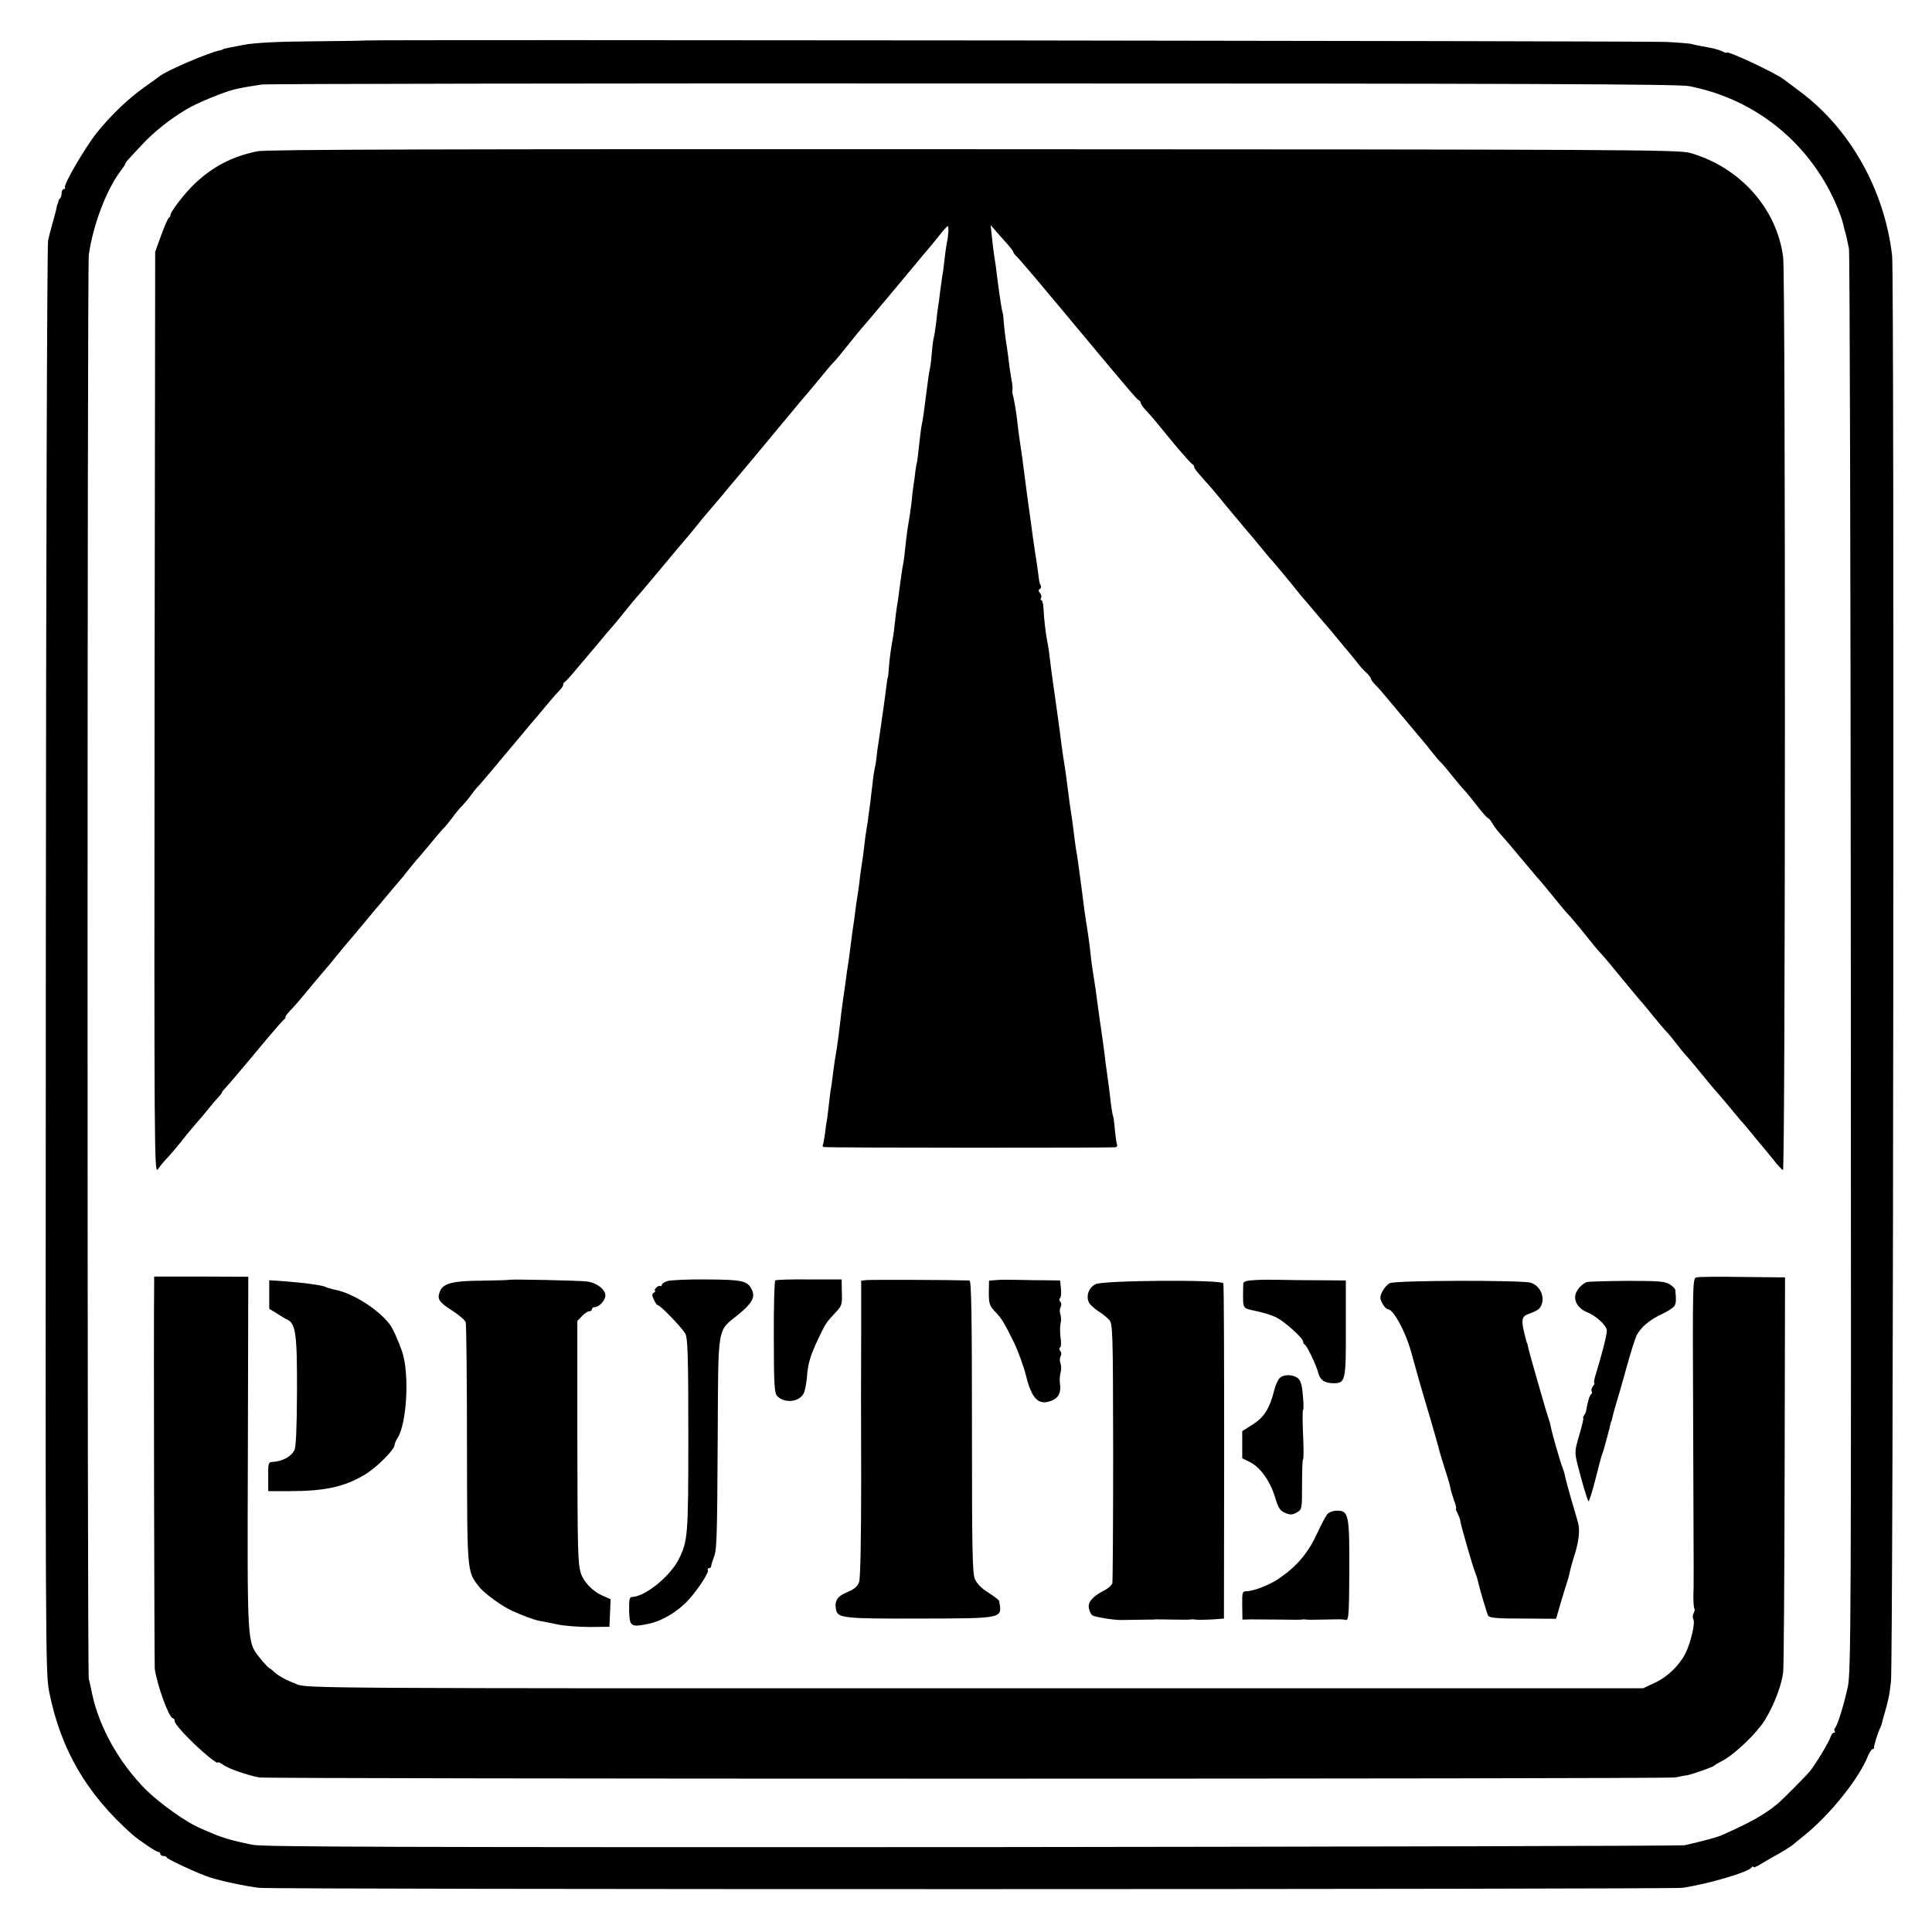 <?xml version="1.0" standalone="no"?>
<!DOCTYPE svg PUBLIC "-//W3C//DTD SVG 20010904//EN"
 "http://www.w3.org/TR/2001/REC-SVG-20010904/DTD/svg10.dtd">
<svg version="1.0" xmlns="http://www.w3.org/2000/svg"
 width="940pt" height="940pt" viewBox="0 0 940 940"
 preserveAspectRatio="xMidYMid meet">
<g transform="translate(0,940) scale(0.1,-0.1)"
fill="#000000" stroke="none">
<path d="M1776 9203 c-1 -1 -115 -3 -253 -4 -166 -1 -279 -7 -330 -16 -82 -15
-108 -20 -108 -23 0 -1 -7 -3 -15 -5 -55 -11 -261 -99 -294 -126 -6 -5 -40
-30 -76 -55 -80 -57 -164 -139 -230 -221 -56 -71 -162 -252 -154 -265 3 -4 0
-8 -5 -8 -6 0 -11 -8 -11 -18 0 -10 -3 -22 -7 -26 -5 -4 -9 -12 -9 -17 -1 -5
-2 -10 -4 -11 -1 -2 -3 -10 -5 -19 -1 -9 -10 -41 -18 -70 -9 -30 -19 -70 -23
-89 -5 -19 -10 -1594 -11 -3500 -2 -3354 -2 -3468 16 -3560 56 -281 181 -497
404 -695 32 -28 116 -85 126 -85 6 0 11 -4 11 -10 0 -5 6 -10 14 -10 8 0 16
-3 18 -8 4 -9 151 -77 208 -96 61 -19 173 -43 240 -51 74 -9 6862 -8 6925 0
116 16 323 76 337 99 4 6 8 7 8 3 0 -5 15 0 33 11 17 11 48 28 67 39 37 20 92
54 100 63 3 3 25 21 50 41 125 101 266 277 309 387 8 17 17 32 22 32 5 0 8 3
7 7 -2 8 21 81 31 98 3 6 6 15 7 20 1 6 9 35 18 66 9 31 19 74 21 95 2 22 5
39 5 39 12 0 17 6838 6 6940 -36 318 -204 619 -450 801 -33 25 -68 51 -76 57
-39 31 -280 144 -280 131 0 -3 -8 0 -18 5 -19 10 -48 17 -107 27 -16 3 -36 7
-44 10 -7 2 -63 7 -125 10 -97 5 -6325 12 -6330 7z m6442 -222 c298 -58 545
-243 686 -513 29 -56 53 -116 63 -155 2 -7 5 -19 6 -25 9 -31 17 -66 23 -98 4
-19 8 -1585 9 -3479 2 -3211 1 -3448 -15 -3520 -19 -86 -48 -181 -61 -197 -5
-6 -6 -14 -2 -17 3 -4 2 -7 -4 -7 -6 0 -13 -10 -17 -22 -5 -20 -72 -131 -100
-166 -21 -25 -132 -137 -156 -157 -67 -55 -131 -91 -275 -155 -19 -9 -115 -34
-179 -48 -17 -3 -1577 -7 -3466 -9 -2795 -1 -3447 1 -3500 11 -85 17 -147 34
-190 53 -19 8 -51 21 -70 30 -66 28 -197 122 -264 189 -126 128 -222 298 -257
459 -7 33 -14 67 -17 75 -8 28 -8 6874 0 6930 21 147 86 317 154 407 13 17 24
34 24 37 0 3 8 14 18 24 9 11 38 41 63 68 60 64 129 119 214 171 51 31 187 87
240 99 45 10 83 16 130 23 28 3 1587 6 3465 5 2656 0 3429 -3 3478 -13z"/>
<path d="M1252 8664 c-124 -26 -216 -74 -306 -159 -49 -46 -124 -145 -117
-154 1 -2 -2 -7 -7 -10 -5 -3 -22 -42 -38 -86 l-29 -80 -3 -2245 c-2 -2110 -1
-2243 15 -2220 9 13 24 31 32 40 19 19 73 82 109 129 15 18 36 43 47 56 11 12
36 41 55 65 19 24 43 52 53 62 9 10 17 20 17 23 0 3 8 13 18 23 9 10 35 39 57
66 22 26 45 53 50 59 6 7 46 55 89 107 44 52 84 98 90 102 6 4 8 8 4 8 -3 0 6
13 20 29 31 32 48 52 117 136 28 33 55 65 60 71 6 6 26 30 45 54 19 24 60 73
91 109 31 36 64 77 75 90 10 13 24 28 29 35 6 6 33 38 60 71 28 33 55 65 60
71 6 6 24 28 40 49 17 21 35 43 40 49 6 6 35 40 64 75 29 35 59 71 67 79 8 7
27 30 42 50 15 21 38 49 52 63 14 15 34 39 45 55 11 15 27 35 36 43 8 9 37 43
65 76 27 33 51 62 54 65 3 3 39 46 80 95 41 50 77 92 80 95 3 3 25 30 50 60
25 30 53 62 62 71 10 9 18 21 18 27 0 6 3 12 8 14 4 2 30 30 57 63 28 33 52
62 55 65 3 3 27 32 55 65 27 33 54 65 60 71 5 6 26 30 45 54 38 48 92 112 100
120 3 3 50 59 105 125 55 66 104 125 110 131 5 6 24 28 40 48 36 45 59 73 88
106 12 14 35 41 51 60 15 19 48 58 71 85 24 28 112 133 196 235 84 102 156
187 159 190 3 3 25 30 50 60 24 30 51 62 60 71 19 20 43 49 95 114 22 28 42
52 45 55 6 5 257 305 273 325 4 6 20 24 35 42 16 18 46 55 68 82 21 28 42 50
45 51 6 0 4 -45 -5 -86 -3 -16 -8 -52 -11 -80 -3 -28 -7 -61 -10 -73 -2 -13
-7 -49 -11 -80 -3 -31 -8 -64 -10 -75 -2 -10 -6 -44 -9 -75 -4 -31 -9 -64 -12
-75 -3 -10 -7 -42 -9 -70 -2 -28 -6 -62 -9 -76 -5 -24 -9 -50 -20 -137 -7 -60
-15 -116 -20 -138 -4 -18 -11 -79 -20 -160 -2 -16 -4 -30 -5 -30 -1 0 -3 -16
-6 -35 -2 -19 -6 -53 -10 -75 -3 -22 -7 -53 -8 -70 -2 -16 -6 -50 -10 -75 -14
-83 -15 -95 -21 -150 -3 -30 -7 -66 -10 -80 -3 -14 -7 -38 -9 -55 -3 -16 -7
-52 -11 -80 -3 -27 -8 -61 -11 -75 -2 -14 -7 -49 -10 -79 -3 -30 -7 -62 -9
-70 -10 -56 -17 -104 -20 -147 -2 -27 -4 -49 -5 -49 -2 0 -4 -17 -14 -95 -4
-30 -9 -66 -11 -80 -2 -14 -7 -45 -10 -70 -4 -25 -8 -58 -11 -75 -3 -16 -7
-47 -9 -67 -2 -21 -6 -46 -9 -55 -2 -10 -8 -45 -11 -78 -4 -33 -9 -71 -10 -85
-2 -14 -6 -43 -9 -65 -2 -22 -7 -53 -10 -70 -3 -16 -8 -52 -11 -80 -3 -27 -7
-59 -9 -71 -2 -12 -7 -45 -11 -75 -3 -30 -8 -65 -10 -79 -2 -14 -7 -43 -10
-65 -3 -22 -7 -53 -9 -70 -6 -37 -12 -83 -21 -154 -4 -30 -8 -62 -10 -71 -2
-9 -6 -41 -10 -71 -4 -30 -9 -67 -12 -84 -6 -42 -11 -83 -17 -135 -5 -45 -13
-104 -21 -150 -3 -14 -7 -47 -11 -75 -3 -27 -8 -61 -10 -75 -3 -14 -7 -47 -10
-75 -3 -27 -7 -61 -9 -75 -3 -14 -8 -47 -11 -75 -4 -27 -8 -53 -11 -57 -2 -5
2 -9 9 -9 39 -4 1405 -4 1415 -1 7 2 11 7 8 12 -2 4 -7 35 -10 69 -3 35 -7 66
-9 69 -2 4 -7 32 -11 62 -6 56 -8 69 -19 150 -4 25 -9 63 -11 85 -6 46 -11 85
-19 138 -3 20 -8 52 -10 70 -15 112 -18 135 -22 157 -8 50 -14 86 -18 130 -5
46 -11 91 -22 158 -3 20 -7 48 -9 62 -6 48 -15 119 -20 154 -3 20 -7 53 -10
74 -3 20 -7 48 -10 62 -2 14 -7 48 -10 75 -6 50 -9 73 -21 150 -3 22 -7 54 -9
70 -4 34 -13 98 -19 135 -3 14 -7 48 -11 75 -7 56 -8 65 -29 215 -8 58 -18
125 -21 150 -10 85 -14 115 -20 142 -7 34 -16 112 -18 160 -1 21 -6 38 -10 38
-5 0 -5 5 -2 10 4 6 2 17 -5 25 -8 9 -8 15 0 20 6 3 7 12 3 18 -4 6 -8 23 -9
37 -3 25 -11 84 -19 131 -2 13 -6 44 -10 69 -3 25 -15 110 -26 190 -10 80 -22
163 -24 185 -3 22 -8 56 -11 75 -8 52 -11 79 -18 140 -4 30 -11 69 -15 87 -5
17 -7 33 -5 36 2 2 0 28 -6 58 -5 30 -12 78 -15 108 -4 30 -9 63 -11 75 -2 12
-6 46 -9 76 -2 30 -5 56 -6 58 -4 6 -15 78 -25 157 -6 53 -12 93 -18 130 -3
17 -7 55 -10 85 l-6 55 26 -30 c15 -16 39 -45 55 -62 16 -18 29 -35 29 -39 0
-4 8 -14 18 -23 9 -9 73 -83 142 -166 69 -82 135 -161 146 -175 12 -14 40 -47
63 -75 23 -27 47 -57 54 -65 146 -174 181 -216 189 -218 4 -2 8 -8 8 -12 0 -5
12 -23 28 -39 35 -38 41 -46 135 -161 44 -52 83 -96 88 -98 5 -2 9 -8 9 -13 0
-8 16 -28 75 -93 6 -6 42 -49 80 -96 39 -47 80 -96 92 -110 30 -35 53 -62 92
-110 19 -24 40 -48 46 -54 9 -10 81 -96 115 -139 8 -11 20 -24 25 -31 6 -6 35
-40 65 -76 30 -36 57 -67 60 -70 3 -3 25 -30 50 -60 25 -30 49 -60 55 -66 5
-6 21 -25 35 -43 14 -19 35 -43 48 -54 12 -11 22 -24 22 -28 0 -5 10 -19 23
-32 12 -12 33 -36 47 -53 97 -116 127 -151 140 -167 8 -10 25 -31 38 -45 13
-15 35 -43 50 -62 15 -19 34 -42 43 -50 9 -8 35 -40 59 -70 24 -30 49 -59 55
-65 6 -5 32 -38 59 -72 27 -35 52 -63 55 -63 4 0 14 -12 23 -27 9 -16 27 -39
40 -53 13 -14 57 -65 98 -115 41 -49 77 -92 80 -95 9 -9 64 -75 100 -120 19
-24 44 -53 55 -64 11 -12 38 -44 60 -71 62 -78 68 -85 95 -115 14 -15 32 -36
40 -46 37 -46 165 -200 175 -210 5 -7 26 -31 45 -55 19 -24 44 -53 55 -65 11
-11 32 -36 47 -56 15 -20 33 -42 40 -50 7 -7 45 -51 83 -98 38 -47 72 -87 75
-90 3 -3 30 -34 59 -69 29 -35 58 -70 64 -77 7 -6 26 -29 42 -49 17 -21 40
-49 53 -64 12 -14 39 -47 60 -73 20 -26 42 -49 47 -51 12 -5 13 4345 1 4441
-30 237 -210 439 -453 508 -53 16 -332 17 -3486 18 -2601 1 -3442 -1 -3485
-10z"/>
<path d="M750 3147 c-3 -201 1 -1848 3 -1867 12 -82 70 -240 88 -240 5 0 9 -7
9 -15 0 -8 30 -46 68 -83 65 -66 142 -129 142 -117 0 4 12 -2 28 -13 26 -18
119 -50 172 -60 47 -8 6845 -8 6890 0 25 5 52 10 60 11 26 5 125 40 130 46 3
3 18 13 35 21 49 24 137 103 190 170 49 62 101 185 111 264 3 23 6 464 7 981
l2 940 -205 2 c-113 2 -214 1 -225 -2 -20 -4 -20 -11 -17 -727 3 -805 3 -753
1 -826 0 -29 2 -56 5 -59 3 -3 1 -13 -4 -22 -5 -10 -5 -23 -1 -30 10 -16 -13
-115 -39 -166 -30 -59 -88 -115 -150 -143 l-55 -26 -3250 0 c-3185 -1 -3251 0
-3300 19 -52 20 -91 41 -113 62 -7 7 -19 16 -26 20 -6 5 -26 26 -43 48 -61 78
-60 57 -57 997 l2 856 -229 1 -229 0 0 -42z"/>
<path d="M2476 3173 c-1 -1 -60 -3 -132 -4 -144 -1 -188 -13 -204 -53 -14 -37
-5 -51 61 -93 32 -21 62 -46 65 -57 3 -10 6 -278 6 -595 1 -627 0 -615 58
-690 25 -33 113 -97 163 -119 61 -27 101 -42 132 -48 11 -2 49 -10 85 -17 36
-8 108 -13 160 -13 l95 1 3 67 3 67 -45 20 c-45 21 -88 67 -100 107 -15 48
-16 111 -17 658 l0 569 22 23 c12 13 28 24 36 24 7 0 13 5 13 10 0 6 6 10 13
10 19 1 43 23 51 47 10 32 -34 70 -87 78 -40 5 -376 12 -381 8z"/>
<path d="M3247 3167 c-15 -5 -27 -13 -27 -18 0 -6 -3 -8 -7 -6 -5 3 -14 -1
-21 -9 -7 -8 -9 -14 -5 -14 4 0 2 -4 -5 -9 -10 -6 -11 -13 -1 -34 7 -15 15
-27 19 -27 13 0 120 -112 135 -140 11 -22 14 -111 14 -493 0 -492 -2 -515 -48
-606 -43 -83 -165 -181 -227 -181 -11 0 -14 -15 -13 -66 2 -78 8 -82 92 -65
69 14 145 60 197 117 48 53 101 135 94 145 -3 5 0 9 5 9 6 0 11 4 11 9 0 5 5
22 11 38 17 43 18 71 21 593 3 555 -4 509 101 595 65 53 82 83 66 118 -21 45
-43 51 -220 52 -91 1 -177 -3 -192 -8z"/>
<path d="M3772 3170 c-4 -3 -8 -127 -7 -276 0 -234 3 -273 17 -287 35 -36 106
-29 128 13 6 11 13 46 16 78 5 70 17 108 57 192 34 72 39 78 83 125 29 30 32
38 30 96 l-1 64 -158 0 c-86 1 -161 -1 -165 -5z"/>
<path d="M4218 3172 l-28 -3 0 -252 c-1 -139 -1 -462 0 -718 0 -296 -4 -477
-10 -496 -8 -22 -23 -35 -59 -50 -48 -20 -62 -42 -53 -86 8 -40 41 -43 407
-42 411 1 402 -1 386 86 0 4 -24 22 -52 40 -34 21 -57 45 -66 67 -12 29 -14
149 -14 743 0 537 -3 709 -12 709 -93 3 -479 4 -499 2z"/>
<path d="M4848 3172 l-36 -3 -1 -59 c0 -51 4 -63 27 -88 35 -36 45 -52 92
-147 22 -44 49 -118 61 -165 29 -118 63 -151 127 -124 33 13 46 41 39 84 -2
14 -1 36 3 50 4 14 4 35 0 46 -5 11 -4 27 0 35 5 7 5 18 -1 25 -6 7 -6 15 -1
18 5 3 6 25 2 48 -3 24 -3 54 0 68 4 14 3 34 -1 46 -4 11 -3 27 1 34 5 8 5 19
-1 26 -6 7 -6 15 -2 17 5 3 7 24 5 46 l-4 41 -72 1 c-39 0 -100 1 -136 2 -36
1 -82 1 -102 -1z"/>
<path d="M6108 3172 c-42 -2 -58 -7 -59 -17 0 -8 -1 -31 -1 -50 0 -73 -2 -70
64 -84 34 -7 79 -21 100 -32 42 -22 128 -100 128 -116 0 -6 4 -13 8 -15 11 -4
58 -104 67 -141 8 -32 32 -47 73 -47 58 0 61 11 60 268 l0 232 -127 1 c-69 0
-155 1 -191 2 -36 1 -91 1 -122 -1z"/>
<path d="M1310 3102 l0 -70 38 -23 c20 -13 41 -26 47 -28 44 -19 51 -69 50
-356 -1 -183 -5 -267 -13 -282 -18 -32 -58 -53 -107 -56 -19 -1 -21 -7 -20
-71 l0 -71 105 0 c171 0 265 21 363 79 58 34 147 123 147 146 0 6 6 21 14 33
46 71 59 316 22 422 -20 58 -46 114 -61 133 -56 73 -179 150 -265 167 -19 4
-39 10 -45 13 -5 3 -21 7 -35 9 -14 2 -41 6 -60 9 -19 2 -68 7 -107 10 l-73 5
0 -69z"/>
<path d="M5331 3152 c-34 -16 -49 -59 -32 -91 6 -10 26 -28 44 -40 18 -11 42
-30 53 -42 18 -20 19 -43 20 -642 0 -342 -2 -630 -4 -640 -3 -10 -22 -27 -43
-37 -54 -28 -77 -56 -71 -85 2 -13 10 -29 16 -34 10 -8 107 -24 141 -23 16 0
118 2 138 2 9 0 23 0 30 1 6 0 46 0 87 -1 41 -1 80 -1 85 1 6 1 15 0 20 -1 10
-2 72 -1 115 3 l25 2 1 810 c0 446 -1 815 -4 821 -6 19 -582 15 -621 -4z"/>
<path d="M6763 3157 c-12 -5 -28 -23 -37 -40 -13 -27 -13 -34 0 -59 8 -15 20
-28 27 -28 26 0 86 -110 112 -205 24 -88 48 -173 95 -330 22 -77 43 -149 45
-160 3 -11 14 -49 26 -85 12 -36 23 -74 25 -86 2 -12 10 -40 18 -63 9 -22 13
-41 10 -41 -2 0 1 -10 7 -22 7 -13 14 -32 15 -43 3 -21 60 -219 71 -245 3 -8
7 -19 9 -25 16 -67 48 -173 54 -185 7 -12 38 -15 170 -15 l161 -1 25 86 c14
47 28 92 31 100 3 8 7 24 9 35 2 11 13 52 25 90 22 70 27 122 16 160 -3 11
-17 59 -31 106 -14 47 -27 97 -30 110 -2 13 -8 35 -14 49 -11 28 -54 177 -57
200 -1 8 -5 22 -8 30 -9 23 -98 333 -102 355 -2 11 -4 20 -5 20 -1 0 -3 7 -5
15 -27 103 -25 115 20 130 18 6 38 17 45 24 33 41 10 108 -42 125 -43 13 -655
12 -685 -2z"/>
<path d="M7720 3162 c-22 -8 -47 -35 -54 -58 -10 -34 13 -71 55 -88 44 -18 93
-62 97 -88 2 -15 -23 -116 -57 -225 -5 -18 -7 -33 -4 -33 3 0 0 -7 -7 -15 -6
-8 -9 -19 -6 -24 4 -5 2 -12 -3 -15 -7 -5 -16 -34 -25 -86 -1 -3 -5 -11 -9
-17 -5 -7 -6 -13 -4 -13 3 0 -6 -37 -19 -82 -23 -78 -23 -84 -9 -142 19 -76
46 -168 53 -180 3 -5 18 42 34 105 16 63 31 121 35 129 3 8 7 20 8 25 2 6 8
30 15 55 7 25 14 52 15 60 2 8 4 15 5 15 1 0 3 8 5 18 2 10 10 41 19 70 9 28
32 109 51 178 19 69 41 138 48 152 21 40 61 74 122 103 31 14 59 33 63 42 7
15 8 27 3 75 0 7 -13 20 -29 29 -22 14 -58 16 -207 16 -99 -1 -187 -3 -195 -6z"/>
<path d="M6226 2695 c-9 -9 -20 -35 -26 -58 -22 -89 -50 -133 -104 -167 l-52
-33 0 -66 0 -66 40 -20 c50 -26 98 -95 121 -174 15 -49 24 -62 48 -72 24 -10
34 -10 56 2 26 15 26 16 26 137 0 67 2 122 5 122 3 0 3 54 0 120 -3 66 -3 120
0 120 3 0 3 32 -1 70 -4 53 -11 74 -25 85 -25 19 -69 19 -88 0z"/>
<path d="M6458 2033 c-8 -10 -29 -49 -46 -86 -47 -103 -100 -166 -189 -227
-45 -31 -124 -62 -159 -62 -19 0 -21 -6 -20 -69 l1 -69 45 1 c25 0 88 -1 140
-1 52 -1 100 -1 105 0 6 2 15 1 20 0 6 -1 42 -1 80 0 92 2 98 2 114 -2 13 -2
15 34 16 237 1 274 -3 295 -59 295 -19 0 -39 -7 -48 -17z"/>
</g>
</svg>
